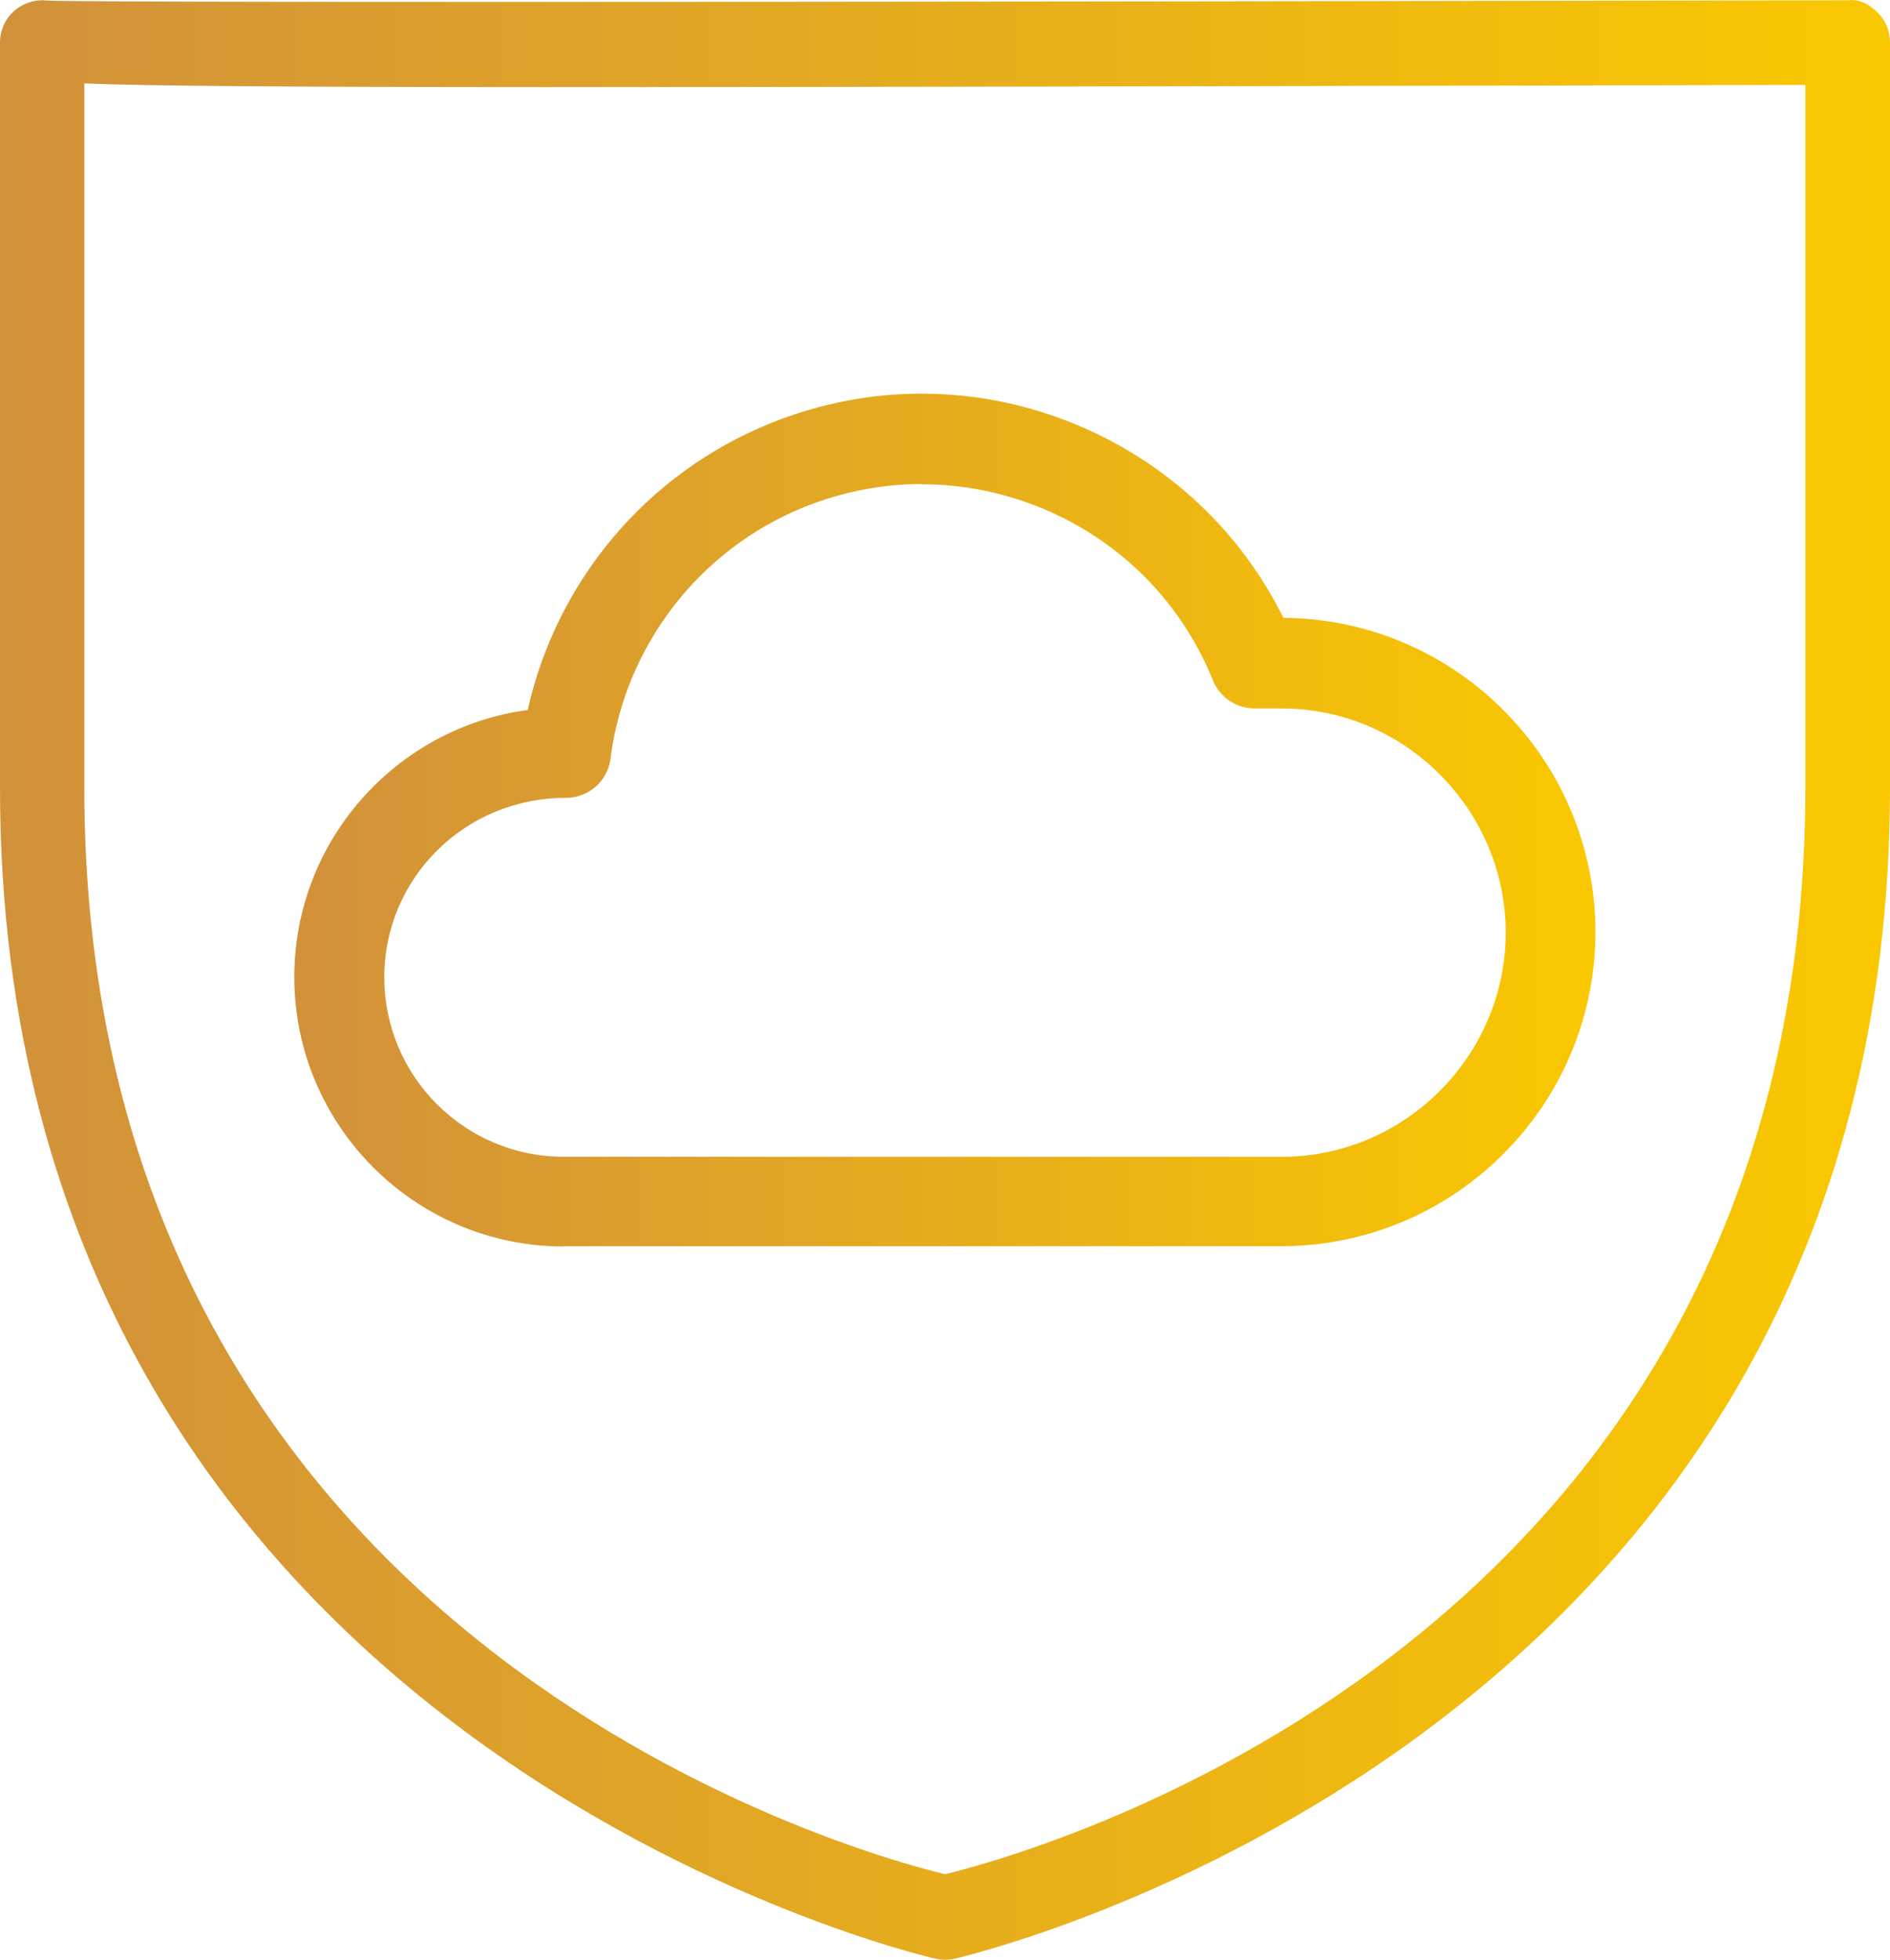 <?xml version="1.0" encoding="UTF-8"?>
<svg xmlns="http://www.w3.org/2000/svg" xmlns:xlink="http://www.w3.org/1999/xlink" id="Layer_1" viewBox="0 0 63 65.31">
  <defs>
    <style>.cls-1{fill:url(#linear-gradient);}.cls-1,.cls-2{stroke-width:0px;}.cls-2{fill:url(#linear-gradient-2);}</style>
    <linearGradient id="linear-gradient" x1="0" y1="32.65" x2="63" y2="32.65" gradientUnits="userSpaceOnUse">
      <stop offset="0" stop-color="#d2913b"></stop>
      <stop offset="1" stop-color="#fac800"></stop>
    </linearGradient>
    <linearGradient id="linear-gradient-2" x1="9.82" y1="27.33" x2="53.18" y2="27.33" xlink:href="#linear-gradient"></linearGradient>
  </defs>
  <path class="cls-1" d="M31.5,65.31c-.1,0-.2-.01-.3-.03-.31-.07-31.2-7.16-31.2-39.04V1.42C0,.85.34.33.87.12,1.1.02,1.34-.01,1.58.02c2.03.09,43.93.02,60.01-.01.42-.05.73.15,1,.41.27.26.41.62.41,1v24.82c0,31.88-30.89,38.97-31.2,39.04-.1.02-.2.03-.3.03ZM2.81,2.78v23.46c0,28.3,25.44,35.43,28.69,36.22,3.24-.79,28.68-7.92,28.68-36.22V2.83c-39.99.09-52.98.12-57.37-.05ZM1.41,1.42h.02-.02Z"></path>
  <path class="cls-2" d="M18.79,41.54c-4.95,0-8.98-4.03-8.98-8.98,0-4.54,3.39-8.31,7.78-8.9.96-4.29,3.96-7.88,8.08-9.55,3.33-1.35,6.99-1.32,10.3.08,2.99,1.27,5.38,3.52,6.81,6.4,5.74.04,10.4,4.72,10.4,10.47s-4.66,10.42-10.38,10.47h-24.01ZM30.73,16.13c-1.33,0-2.66.26-3.93.77-3.5,1.42-5.97,4.63-6.45,8.38-.09.75-.73,1.31-1.49,1.31-3.37,0-6.05,2.68-6.05,5.98s2.68,5.98,5.98,5.98h24c4.07-.03,7.4-3.39,7.4-7.47s-3.35-7.47-7.47-7.47h-.9c-.61,0-1.16-.37-1.39-.94-1.05-2.59-3.05-4.61-5.62-5.7-1.31-.55-2.69-.83-4.07-.83Z"></path>
</svg>
